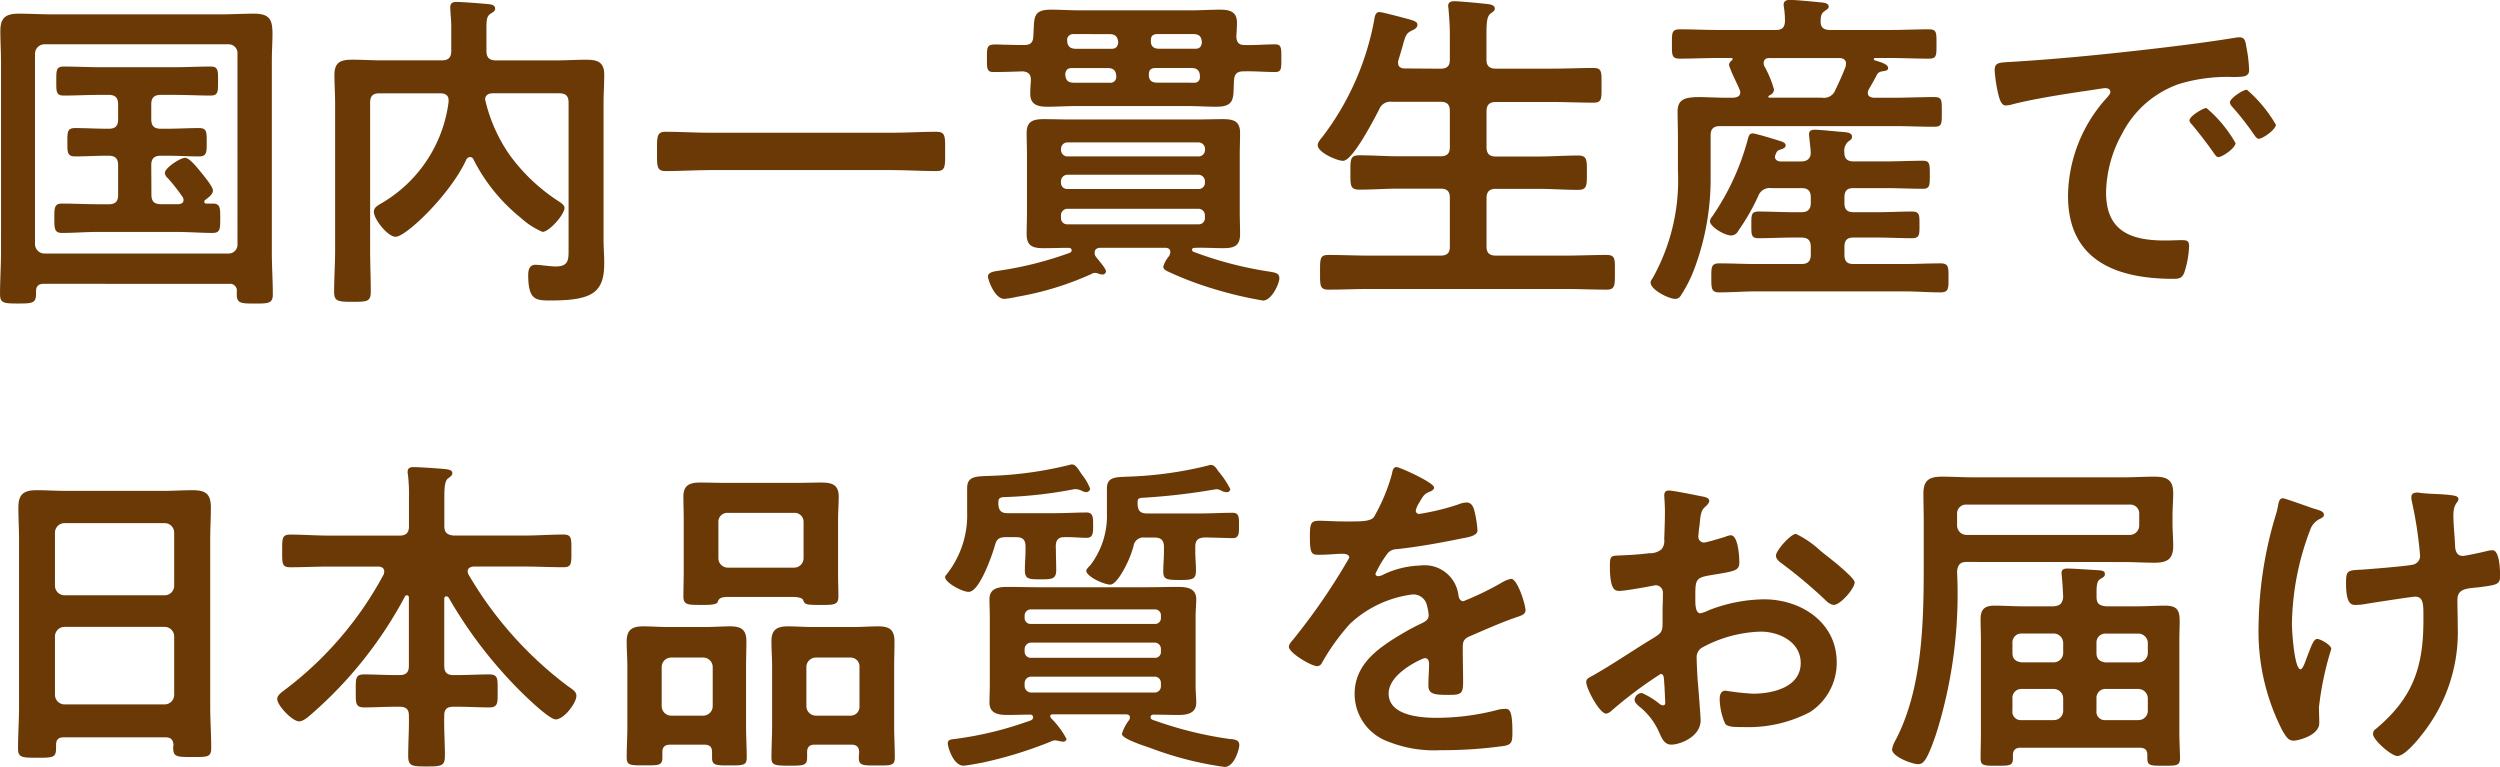 <svg xmlns="http://www.w3.org/2000/svg" width="159.393" height="48.904" viewBox="0 0 159.393 48.904"><defs><style>.a{isolation:isolate;}.b{fill:#6a3906;}</style></defs><g class="a"><path class="b" d="M6844,1953.617c-.319,0-.489.149-.489.469v.17c0,.595-.233.617-1.148.617s-1.148-.022-1.148-.6c0-.892.063-1.807.063-2.7V1939.52c0-.681-.042-1.34-.042-2.02,0-.85.341-1.106,1.17-1.106.7,0,1.4.042,2.083.042h10.823c.7,0,1.4-.042,2.084-.042,1.021,0,1.19.383,1.19,1.3,0,.468-.042,1.063-.042,1.829v12.057c0,.914.063,1.807.063,2.722,0,.574-.3.574-1.169.574s-1.128-.022-1.128-.574v-.191a.429.429,0,0,0-.488-.49Zm12.354-14.671a.562.562,0,0,0-.574-.6h-11.736a.608.608,0,0,0-.6.6v12.141a.608.608,0,0,0,.6.6h11.736a.563.563,0,0,0,.574-.6Zm-5.486,8.995c0,.424.192.6.6.6h1.128c.169-.021.318-.064.318-.276a.354.354,0,0,0-.063-.191,12.176,12.176,0,0,0-.937-1.192.5.5,0,0,1-.191-.339c0-.3.957-.958,1.3-.958.277,0,.808.681,1,.914.17.213.767.915.767,1.169s-.32.469-.489.6a.149.149,0,0,0-.064.128.118.118,0,0,0,.127.105h.4c.491,0,.491.256.491.936s0,.936-.491.936c-.765,0-1.529-.064-2.3-.064h-5c-.765,0-1.531.064-2.3.064-.488,0-.488-.3-.488-.936,0-.659,0-.936.488-.936.767,0,1.532.043,2.3.043h.68c.425,0,.6-.171.6-.6v-1.893c0-.425-.191-.6-.6-.6h-.127c-.68,0-1.339.043-2.019.043-.512,0-.489-.3-.489-.914s-.022-.893.489-.893c.68,0,1.339.042,2.019.042h.127c.425,0,.6-.17.6-.6v-.957c0-.426-.191-.6-.6-.6h-.6c-.766,0-1.51.042-2.275.042-.489,0-.467-.276-.467-.914,0-.659-.022-.936.467-.936.765,0,1.532.042,2.275.042h4.828c.764,0,1.509-.042,2.275-.042.489,0,.468.276.468.936,0,.638.021.914-.468.914-.744,0-1.511-.042-2.275-.042h-.915c-.4,0-.6.169-.6.6v.957c0,.425.192.6.6.6h.426c.68,0,1.34-.042,2.02-.042.51,0,.489.276.489.893s.021.914-.489.914c-.68,0-1.339-.043-2.02-.043h-.426c-.4,0-.6.171-.6.6Z" transform="translate(-6841.213 -1935.522)"/><path class="b" d="M6877.924,1945.3a.283.283,0,0,0-.234.169c-1,2.191-3.829,4.913-4.509,4.913-.487,0-1.381-1.106-1.381-1.6,0-.276.255-.4.51-.552a8.748,8.748,0,0,0,4.253-6.443v-.127c0-.319-.255-.425-.511-.425h-3.891c-.425,0-.6.17-.6.6v9.377c0,.893.042,1.785.042,2.658,0,.638-.213.659-1.148.659-.915,0-1.19-.021-1.19-.617,0-.893.064-1.786.064-2.7v-9.335c0-.6-.044-1.212-.044-1.807,0-.829.4-.978,1.149-.978.617,0,1.254.042,1.872.042h3.827c.426,0,.6-.191.6-.6v-1.275a8.547,8.547,0,0,0-.042-1.063c0-.085-.021-.3-.021-.447,0-.276.169-.34.4-.34.341,0,1.766.106,2.1.148.15.022.362.064.362.277,0,.169-.148.233-.255.3-.277.17-.3.383-.3.977v1.425c0,.4.171.6.6.6h3.87c.616,0,1.255-.042,1.871-.042.723,0,1.169.127,1.169.957,0,.6-.043,1.211-.043,1.807v8.675c0,.511.043,1.021.043,1.51,0,1.85-.681,2.4-3.4,2.4-.957,0-1.447,0-1.447-1.638,0-.318.085-.637.469-.637a3.977,3.977,0,0,1,.489.042c.276.022.511.064.807.064.851,0,.809-.488.809-1.169v-9.271c0-.425-.17-.6-.6-.6h-4.231c-.255,0-.489.106-.489.4a10.185,10.185,0,0,0,1.531,3.487,11.665,11.665,0,0,0,3.189,3.019c.128.085.341.234.341.4,0,.424-.979,1.53-1.4,1.53a4.762,4.762,0,0,1-1.383-.892,11.365,11.365,0,0,1-3.02-3.722A.23.23,0,0,0,6877.924,1945.3Z" transform="translate(-6847.963 -1935.286)"/><path class="b" d="M6899.776,1948.751c-.957,0-1.915.064-2.85.064-.6,0-.553-.339-.553-1.254,0-.894-.042-1.254.553-1.254.935,0,1.893.064,2.85.064h11.566c.958,0,1.915-.064,2.849-.064.6,0,.553.34.553,1.254,0,.936.044,1.254-.553,1.254-.956,0-1.891-.064-2.849-.064Z" transform="translate(-6854.484 -1937.907)"/><path class="b" d="M6939.821,1940.587c-.063,1.063.108,1.659-1.125,1.659-.617,0-1.212-.042-1.807-.042h-7.166c-.6,0-1.191.042-1.787.042s-1.105-.106-1.105-.83c0-.212.021-.616.042-.85,0-.362-.127-.532-.511-.575-.638.022-1.254.043-1.892.043-.425,0-.4-.276-.4-.893,0-.894,0-.894,1.063-.85.3,0,.659.02,1.106.02h.213c.382,0,.552-.148.573-.531.085-1.148-.106-1.722,1.127-1.722.594,0,1.212.042,1.807.042h7.166c.6,0,1.191-.042,1.786-.042.617,0,1.1.105,1.1.829,0,.254-.02.6-.042.872.021.383.149.552.531.552.66.022,1.3-.042,1.957-.042.4,0,.383.276.383.872,0,.638.021.893-.383.893-.681,0-1.361-.064-2.041-.043C6939.992,1939.991,6939.843,1940.182,6939.821,1940.587Zm-4.061,10.929c0-.212-.148-.276-.339-.276h-4.1c-.191,0-.383.064-.383.3a.4.4,0,0,0,.084.277c.107.149.638.744.638.914a.218.218,0,0,1-.233.213.912.912,0,0,1-.32-.085c-.042,0-.105-.021-.148-.021a.609.609,0,0,0-.255.085,19.4,19.4,0,0,1-4.742,1.446,5.5,5.5,0,0,1-.786.128c-.618,0-1.042-1.233-1.042-1.425,0-.319.532-.34.766-.383a22.722,22.722,0,0,0,4.444-1.127c.085-.043.128-.085.128-.17,0-.106-.106-.149-.214-.149-.51,0-1.02.021-1.551.021-.681,0-1.106-.106-1.106-.894,0-.467.021-.935.021-1.381v-3.679c0-.467-.021-.935-.021-1.4,0-.744.425-.872,1.085-.872.6,0,1.169.021,1.764.021h7.91c.575,0,1.149-.021,1.744-.021.659,0,1.105.106,1.105.872,0,.468-.021.936-.021,1.4v3.679c0,.447.021.914.021,1.381,0,.766-.4.894-1.085.894-.594,0-1.212-.043-1.806-.021-.086,0-.17.021-.17.128a.135.135,0,0,0,.106.128,23.539,23.539,0,0,0,4.8,1.255c.361.064.66.085.66.425s-.49,1.425-1.042,1.425a25.131,25.131,0,0,1-3.487-.85,20.868,20.868,0,0,1-2.658-1.042c-.107-.064-.214-.128-.214-.277a1.827,1.827,0,0,1,.362-.659A.511.511,0,0,0,6935.76,1951.516Zm2.212-6.57a.409.409,0,0,0-.4-.425h-8.379a.408.408,0,0,0-.4.425v.042a.409.409,0,0,0,.4.426h8.379a.41.41,0,0,0,.4-.426Zm-8.783,1.637a.417.417,0,0,0-.4.4v.107a.391.391,0,0,0,.4.4h8.379a.391.391,0,0,0,.4-.4v-.107a.418.418,0,0,0-.4-.4Zm0,2.169a.417.417,0,0,0-.4.4v.191a.391.391,0,0,0,.4.4h8.379a.391.391,0,0,0,.4-.4v-.191a.418.418,0,0,0-.4-.4Zm2.7-8.038a.364.364,0,0,0,.426-.361c0-.4-.17-.574-.553-.574h-2.275c-.255,0-.382.106-.426.383.022.4.17.553.574.553Zm-2.3-3.1a.393.393,0,0,0-.405.3v.064c0,.4.171.574.576.574h2.253c.255,0,.383-.107.426-.383-.021-.4-.191-.553-.575-.553Zm7.676,3.1a.336.336,0,0,0,.383-.3v-.085c0-.383-.17-.553-.554-.553h-2.275c-.255,0-.425.106-.425.383-.022.4.169.553.552.553Zm-2.318-3.1c-.276,0-.425.106-.425.383-.022.4.169.553.553.553h2.274c.256,0,.384-.107.425-.383-.021-.4-.169-.553-.553-.553Z" transform="translate(-6861.145 -1935.441)"/><path class="b" d="M6959.666,1939.653c.426,0,.6-.17.6-.574v-1.616c0-.554-.042-1.127-.085-1.6,0-.064-.021-.148-.021-.212,0-.255.191-.3.4-.3.3,0,1.68.127,2.02.17.192.021.552.043.552.3,0,.149-.105.191-.275.319-.234.192-.256.6-.256,1.34v1.595c0,.4.191.574.595.574h3.615c.873,0,1.745-.042,2.616-.042.552,0,.51.276.51,1.106s.042,1.106-.51,1.106c-.871,0-1.743-.042-2.616-.042H6963.2c-.4,0-.595.17-.595.6v2.275c0,.424.191.6.595.6h2.7c.85,0,1.7-.064,2.55-.064.574,0,.554.3.554,1.084,0,.808.02,1.106-.554,1.106-.85,0-1.7-.064-2.55-.064h-2.7c-.4,0-.595.169-.595.6v3.083c0,.4.191.573.595.573h4.4c.871,0,1.765-.042,2.658-.042.574,0,.532.276.532,1.106s.02,1.106-.532,1.106c-.893,0-1.765-.043-2.658-.043H6955.18c-.872,0-1.765.043-2.658.043-.553,0-.531-.276-.531-1.106,0-.85-.022-1.106.531-1.106.893,0,1.786.042,2.658.042h4.486c.426,0,.6-.169.6-.573V1947.9c0-.426-.169-.6-.6-.6h-2.636c-.851,0-1.68.064-2.53.064-.6,0-.574-.276-.574-1.106,0-.809-.022-1.084.574-1.084.85,0,1.679.064,2.53.064h2.636c.426,0,.6-.171.6-.6v-2.275c0-.425-.169-.6-.6-.6h-3.1a.762.762,0,0,0-.808.489c-.3.574-1.679,3.275-2.3,3.275-.383,0-1.616-.532-1.616-1,0-.191.213-.425.319-.553a17.519,17.519,0,0,0,3.274-7.378c.042-.234.064-.554.34-.554.148,0,.851.192,1.042.235,1.021.276,1.382.319,1.382.574,0,.213-.233.319-.383.383-.339.17-.382.319-.573,1.02-.064.213-.15.51-.255.851a.454.454,0,0,0-.022.17c0,.276.191.362.447.362Z" transform="translate(-6867.828 -1935.273)"/><path class="b" d="M6985.081,1941.475c.212-.021.425-.084.425-.339a.51.51,0,0,0-.042-.171c-.063-.169-.192-.424-.319-.7a8.074,8.074,0,0,1-.361-.872.413.413,0,0,1,.192-.3.114.114,0,0,0,.042-.085c0-.043-.042-.064-.086-.064h-.807c-.83,0-1.66.042-2.467.042-.533,0-.51-.235-.51-.936s-.023-.935.51-.935c.807,0,1.637.042,2.467.042h3.656c.383,0,.553-.15.575-.553a6.088,6.088,0,0,0-.063-.872.652.652,0,0,1-.021-.191c0-.255.212-.3.4-.3.383,0,1.467.106,1.871.148.191.022.6.022.6.277,0,.128-.128.192-.277.3-.212.149-.234.362-.234.639-.021.4.213.553.6.553h3.806c.83,0,1.658-.042,2.488-.042.511,0,.49.212.49.935s.021.936-.49.936c-.83,0-1.658-.042-2.488-.042h-.913c-.043,0-.106.021-.106.064s.02.064.063.085c.339.106.851.234.851.489,0,.148-.128.17-.256.191-.233.043-.319.043-.446.212-.169.341-.361.66-.552,1a.5.5,0,0,0-.043.191c0,.213.171.276.362.3h1.338c.852,0,1.68-.042,2.53-.042.511,0,.489.191.489.936,0,.765.021.957-.489.957-.85,0-1.679-.042-2.53-.042h-11.12c-.4,0-.6.17-.6.574v2.615a16.335,16.335,0,0,1-1.063,5.976,8.64,8.64,0,0,1-.852,1.659.394.394,0,0,1-.361.191c-.382,0-1.552-.574-1.552-1.042a.389.389,0,0,1,.106-.235,12.8,12.8,0,0,0,1.637-6.91v-2.148c0-.532-.022-1.084-.022-1.616,0-.766.469-.914,1.383-.914.489,0,1.106.042,1.829.042Zm.3,8.485a.518.518,0,0,1-.448.3c-.425,0-1.36-.553-1.36-.914a.568.568,0,0,1,.147-.3,15.83,15.83,0,0,0,2.275-4.954c.044-.15.086-.341.3-.341.191,0,1.488.4,1.765.49.127.042.339.106.339.276,0,.149-.169.212-.3.255-.213.064-.256.106-.34.319a.537.537,0,0,0-.043.148c0,.214.191.3.362.3h1.318c.4,0,.6-.213.6-.532a2.933,2.933,0,0,0-.021-.34c-.043-.425-.086-.787-.086-.851,0-.255.17-.3.383-.3.3,0,1.51.128,1.85.149.191.021.51.043.51.3,0,.149-.086.191-.255.319a.8.8,0,0,0-.234.7c0,.4.212.554.6.554h1.978c.808,0,1.616-.043,2.423-.043.447,0,.447.213.447.894s0,.893-.447.893c-.807,0-1.616-.043-2.423-.043h-2c-.4,0-.574.17-.574.595v.341c0,.425.17.6.574.6h1.532c.743,0,1.466-.042,2.211-.042.489,0,.468.255.468.85s.021.851-.468.851c-.745,0-1.489-.042-2.211-.042h-1.532c-.4,0-.574.169-.574.6v.488c0,.426.17.6.574.6h3.211c.787,0,1.552-.042,2.338-.042.532,0,.512.255.512.914,0,.681.02.936-.512.936-.786,0-1.551-.064-2.338-.064h-9.4c-.788,0-1.574.064-2.362.064-.51,0-.51-.255-.51-.915,0-.68-.021-.935.51-.935.788,0,1.574.042,2.362.042h2.87c.4,0,.6-.17.6-.6v-.488c0-.426-.191-.6-.6-.6h-.51c-.745,0-1.49.042-2.212.042-.49,0-.468-.233-.468-.851s-.022-.85.468-.85c.722,0,1.467.042,2.212.042h.51c.4,0,.6-.17.6-.6v-.341c0-.425-.191-.595-.6-.595h-1.914a.771.771,0,0,0-.829.489A13.583,13.583,0,0,1,6985.378,1949.96Zm5.337-8.485a.772.772,0,0,0,.849-.488c.235-.489.469-1,.661-1.51,0-.064.021-.106.021-.169,0-.276-.212-.361-.447-.361h-4.444c-.192,0-.362.085-.362.319a.614.614,0,0,0,.042.192,6.658,6.658,0,0,1,.617,1.488c0,.212-.148.319-.319.4-.021.022-.043.043-.043.064a.068.068,0,0,0,.065.064Z" transform="translate(-6874.551 -1935.246)"/><path class="b" d="M7009.915,1939.934c3.1-.191,6.209-.51,9.292-.873,1.616-.191,3.232-.4,4.827-.658a1.2,1.2,0,0,1,.276-.021c.319,0,.362.277.4.532a9.472,9.472,0,0,1,.191,1.552c0,.468-.446.425-.956.447a10.532,10.532,0,0,0-3.529.447,6.467,6.467,0,0,0-3.616,3.168,7.963,7.963,0,0,0-1.02,3.742c0,2.467,1.573,3.063,3.741,3.063.362,0,.83-.022,1.063-.022.319,0,.489.022.489.362a6.026,6.026,0,0,1-.318,1.744c-.149.319-.318.361-.681.361-3.614,0-6.72-1.147-6.72-5.294a9.448,9.448,0,0,1,2.34-6.1c.233-.255.36-.4.36-.51,0-.192-.17-.255-.318-.255s-1.126.169-1.34.191c-1.425.213-3.338.51-4.7.872a1.627,1.627,0,0,1-.318.042c-.3,0-.4-.468-.467-.7a9.332,9.332,0,0,1-.234-1.532C7008.683,1939.934,7008.979,1940,7009.915,1939.934Zm14.119,5.188c0,.319-.851.893-1.085.893-.148,0-.212-.149-.3-.255-.426-.617-.894-1.212-1.361-1.786-.064-.064-.192-.191-.192-.3,0-.255.852-.787,1.084-.787A8.237,8.237,0,0,1,7024.034,1945.123Zm2.573-1.169c0,.3-.83.893-1.085.893-.148,0-.233-.17-.318-.277a17.835,17.835,0,0,0-1.383-1.764.517.517,0,0,1-.148-.276c0-.255.829-.809,1.084-.809A8.663,8.663,0,0,1,7026.607,1943.953Z" transform="translate(-6881.503 -1936)"/><path class="b" d="M6852.125,1992.158h-6.486c-.34,0-.489.149-.489.489v.212c0,.6-.213.6-1.212.6-.914,0-1.213,0-1.213-.574,0-.893.064-1.786.064-2.658v-10.7c0-.68-.042-1.339-.042-2.02,0-.851.34-1.106,1.169-1.106.617,0,1.233.043,1.871.043H6852c.617,0,1.233-.043,1.851-.043.808,0,1.169.213,1.169,1.085,0,.68-.041,1.361-.041,2.041v10.653c0,.893.063,1.765.063,2.658,0,.6-.254.574-1.212.574s-1.212,0-1.212-.574a.582.582,0,0,1,.021-.191C6852.613,1992.307,6852.464,1992.158,6852.125,1992.158Zm-.044-9.058a.608.608,0,0,0,.6-.6v-3.4a.608.608,0,0,0-.6-.6h-6.4a.609.609,0,0,0-.6.6v3.4a.609.609,0,0,0,.6.6Zm-7,6.358a.61.61,0,0,0,.6.6h6.4a.609.609,0,0,0,.6-.6v-3.742a.608.608,0,0,0-.6-.6h-6.4a.61.61,0,0,0-.6.6Z" transform="translate(-6841.576 -1945.147)"/><path class="b" d="M6875.263,1982.7c-.085,0-.128.085-.128.169v4.253c0,.425.171.6.574.6h.3c.659,0,1.319-.042,1.978-.042.594,0,.553.276.553,1.063,0,.723.041,1.042-.532,1.042-.659,0-1.339-.043-2-.043h-.3c-.382,0-.574.15-.574.553-.021.851.043,1.7.043,2.573,0,.659-.234.681-1.17.681s-1.17-.021-1.17-.681c0-.872.064-1.722.043-2.573,0-.4-.191-.553-.6-.553h-.254c-.681,0-1.339.043-2,.043-.574,0-.532-.319-.532-1.042,0-.766-.042-1.063.532-1.063.66,0,1.318.042,2,.042h.254c.426,0,.6-.17.6-.6v-4.338c0-.085-.043-.149-.127-.149a.144.144,0,0,0-.128.085,26.26,26.26,0,0,1-5.975,7.506c-.191.169-.509.447-.765.447-.447,0-1.4-1.021-1.4-1.425,0-.234.277-.425.446-.554a22.533,22.533,0,0,0,6.337-7.379.626.626,0,0,0,.042-.191c0-.3-.3-.318-.383-.318H6867.8c-.829,0-1.657.043-2.488.043-.532,0-.51-.255-.51-1.021,0-.807-.021-1.062.51-1.062.831,0,1.659.064,2.488.064h4.486c.426,0,.6-.191.6-.6v-1.744a11.447,11.447,0,0,0-.064-1.532.6.6,0,0,1-.021-.191c0-.255.17-.3.383-.3.339,0,1.615.085,2.021.128.148.021.446.042.446.255,0,.149-.106.213-.276.34-.213.17-.234.6-.234,1.255v1.786c0,.4.171.552.574.6h4.529c.829,0,1.659-.064,2.488-.064.532,0,.51.255.51,1.042,0,.808.022,1.042-.51,1.042-.829,0-1.659-.043-2.488-.043h-3.253c-.171.021-.362.085-.362.3a.614.614,0,0,0,.043.191,24.056,24.056,0,0,0,6.358,7.144c.276.191.531.341.531.6,0,.489-.808,1.51-1.318,1.51-.468,0-2.3-1.828-2.7-2.254a28.247,28.247,0,0,1-4.124-5.507A.211.211,0,0,0,6875.263,1982.7Z" transform="translate(-6846.811 -1944.682)"/><path class="b" d="M6899.27,1992.939c0-.319-.149-.468-.489-.468h-2.191c-.318,0-.489.149-.489.468v.362c0,.51-.255.489-1.148.489-.872,0-1.126.021-1.126-.51,0-.659.042-1.318.042-1.978V1987.5c0-.532-.042-1.085-.042-1.616,0-.744.36-.957,1.042-.957.531,0,1.042.042,1.552.042h2.444c.51,0,1.042-.042,1.553-.042.68,0,1.041.191,1.041.936,0,.553-.021,1.106-.021,1.637v3.806c0,.659.042,1.318.042,2,0,.489-.233.489-1.105.489-.851,0-1.106,0-1.106-.489Zm-.553-2.318a.607.607,0,0,0,.594-.6v-2.51a.606.606,0,0,0-.594-.594h-2.063a.608.608,0,0,0-.595.594v2.51a.608.608,0,0,0,.595.6Zm1.723-7.571c-.532,0-.723.043-.81.319-.041.171-.488.191-.807.191h-.276c-.808,0-1.105,0-1.105-.531,0-.51.021-1,.021-1.51v-3.4c0-.488-.021-.977-.021-1.467,0-.723.4-.893,1.063-.893.552,0,1.105.021,1.659.021h4.443c.553,0,1.085-.021,1.638-.021.658,0,1.1.127,1.1.893,0,.489-.041.978-.041,1.467v3.424c0,.489.021,1,.021,1.488,0,.531-.3.531-1.084.531-1.021,0-1.043-.02-1.17-.319-.085-.192-.575-.192-.744-.192Zm-.766-2.466a.6.6,0,0,0,.6.6h4.23a.6.6,0,0,0,.6-.6v-2.317a.565.565,0,0,0-.6-.574h-4.23a.564.564,0,0,0-.6.574Zm8.485,11.887h-2.339c-.34,0-.49.149-.49.488v.341c0,.51-.255.51-1.126.51-.936,0-1.148-.021-1.148-.51,0-.68.042-1.34.042-2V1987.5c0-.532-.042-1.085-.042-1.637,0-.723.361-.936,1.042-.936.51,0,1.041.042,1.552.042h2.679c.511,0,1.021-.042,1.531-.042.723,0,1.041.213,1.041.977,0,.532-.021,1.064-.021,1.6v3.806c0,.659.042,1.318.042,1.978,0,.531-.255.51-1.148.51-.851,0-1.148.021-1.148-.489,0-.128.021-.234.021-.362C6908.646,1992.62,6908.477,1992.471,6908.158,1992.471Zm-.064-1.85a.564.564,0,0,0,.574-.6v-2.51a.563.563,0,0,0-.574-.594h-2.211a.607.607,0,0,0-.6.594v2.51a.607.607,0,0,0,.6.6Z" transform="translate(-6853.871 -1944.993)"/><path class="b" d="M6927.625,1979.689c0,.425.021.851.021,1.276,0,.574-.255.6-.978.6-.808,0-1.021-.021-1.021-.6,0-.425.042-.851.042-1.276v-.213c0-.426-.17-.6-.6-.6h-.659c-.447,0-.6.149-.7.553-.17.595-.978,2.934-1.66,2.934-.447,0-1.509-.6-1.509-.935,0-.085.064-.127.106-.191a6.07,6.07,0,0,0,1.3-3.955v-1.532c0-.807.615-.743,1.594-.787a23.958,23.958,0,0,0,4.954-.7.359.359,0,0,1,.148-.021c.234,0,.4.319.616.638a3.407,3.407,0,0,1,.533.914.264.264,0,0,1-.278.212.844.844,0,0,1-.3-.106.9.9,0,0,0-.341-.086.568.568,0,0,0-.191.022,28.008,28.008,0,0,1-4.444.489c-.318.043-.3.171-.3.447.022.4.171.574.574.574h3.021c.7,0,1.446-.043,2.02-.043.426,0,.426.3.426.83,0,.447,0,.786-.406.786-.467,0-.977-.064-1.465-.042-.383,0-.511.234-.511.6Zm4.721,10.674c0-.128-.086-.17-.214-.191h-4.742c-.084.021-.127.042-.127.127,0,.042.043.064.043.106a5.623,5.623,0,0,1,1,1.341.21.21,0,0,1-.212.17c-.064,0-.128-.022-.191-.022a1.764,1.764,0,0,0-.32-.064.687.687,0,0,0-.3.086,26.472,26.472,0,0,1-4.36,1.339c-.234.043-1.02.191-1.191.191-.637,0-1-1.17-1-1.425,0-.233.212-.255.425-.275a22.338,22.338,0,0,0,4.572-1.085c.255-.084.446-.127.446-.3a.173.173,0,0,0-.191-.17c-.489,0-.957.021-1.447.021-.574,0-1.147-.085-1.147-.787,0-.361.021-.743.021-1.169v-4.252c0-.447-.021-.809-.021-1.169,0-.723.6-.787,1.17-.787.637,0,1.3.021,1.933.021h6.955c.637,0,1.275-.021,1.935-.021.574,0,1.191.064,1.191.787,0,.34-.042.659-.042,1.169v4.252c0,.532.042.83.042,1.169,0,.7-.6.787-1.149.787-.531,0-1.063-.021-1.594-.021a.164.164,0,0,0-.17.148c0,.171.148.191.34.255a24.07,24.07,0,0,0,4.7,1.149c.276.02.617.042.617.383,0,.276-.32,1.4-.937,1.4a21.6,21.6,0,0,1-4.741-1.212c-.3-.107-1.808-.574-1.808-.893a2.781,2.781,0,0,1,.468-.894A.414.414,0,0,0,6932.346,1990.364Zm1.574-5.954a.369.369,0,0,0,.4-.4v-.127a.37.37,0,0,0-.4-.4h-7.889a.391.391,0,0,0-.4.4v.127a.379.379,0,0,0,.4.4Zm-7.889,1.19a.419.419,0,0,0-.4.4v.17a.39.39,0,0,0,.4.4h7.889a.369.369,0,0,0,.4-.4V1986a.392.392,0,0,0-.4-.4Zm0,2.17a.417.417,0,0,0-.4.4v.212a.418.418,0,0,0,.4.4h7.889a.392.392,0,0,0,.4-.4v-.212a.391.391,0,0,0-.4-.4Zm7.271-8.867a.63.63,0,0,0-.724.531,6.853,6.853,0,0,1-.849,1.892c-.128.191-.4.575-.638.575-.4,0-1.531-.511-1.531-.893,0-.085.212-.3.276-.362a5.182,5.182,0,0,0,1.042-3.317v-1.552c0-.787.6-.723,1.531-.765a24.4,24.4,0,0,0,4.911-.7.628.628,0,0,1,.191-.042c.214,0,.362.234.469.4a5.693,5.693,0,0,1,.765,1.147.215.215,0,0,1-.234.191.785.785,0,0,1-.319-.084.8.8,0,0,0-.319-.107c-.043,0-.107.022-.148.022a40.772,40.772,0,0,1-4.657.532c-.234.042-.234.106-.234.4.021.425.17.594.6.594h3.423c.681,0,1.361-.042,2.042-.042.426,0,.4.34.4.808s.022.808-.4.808c-.234,0-1.383-.042-1.786-.042-.425.021-.6.17-.6.6v.319c0,.383.042.787.042,1.191,0,.553-.213.6-1.021.6-.873,0-1.064-.042-1.064-.553,0-.4.044-.83.044-1.233v-.319c0-.425-.191-.6-.6-.6Z" transform="translate(-6860.304 -1944.628)"/><path class="b" d="M6958.684,1975.767c0,.128-.149.213-.255.255-.34.128-.426.233-.7.723a1.414,1.414,0,0,0-.214.488.207.207,0,0,0,.233.214,15.355,15.355,0,0,0,2.466-.6,1.63,1.63,0,0,1,.533-.128c.36,0,.467.34.531.637a6.8,6.8,0,0,1,.171,1.149c0,.361-.68.447-1.127.531-1.339.277-2.679.511-4.02.66a.752.752,0,0,0-.637.34,6.82,6.82,0,0,0-.723,1.233.164.164,0,0,0,.17.149.818.818,0,0,0,.383-.128,5.886,5.886,0,0,1,2.316-.553,2.169,2.169,0,0,1,2.426,1.914c.041.191.105.361.318.361a18.868,18.868,0,0,0,2.489-1.212,1.745,1.745,0,0,1,.553-.213c.4,0,.914,1.637.914,2,0,.254-.235.34-.638.468-.085.042-.19.064-.3.106-.85.319-1.679.681-2.508,1.042-.383.15-.553.277-.553.7v.277c0,.659.021,1.3.021,1.956,0,.766-.106.851-.914.851-.915,0-1.3-.042-1.3-.6,0-.469.043-.936.043-1.383,0-.191-.064-.361-.277-.361-.106,0-2.3.936-2.3,2.254,0,1.425,2.063,1.552,3.084,1.552a15.521,15.521,0,0,0,3.956-.532,2.692,2.692,0,0,1,.423-.042c.278,0,.427.234.427,1.446,0,.638-.021.807-.49.914a28.208,28.208,0,0,1-4.083.276,7.893,7.893,0,0,1-3.359-.552,3.23,3.23,0,0,1-2.126-3.041c0-1.914,1.552-2.956,3.019-3.827.425-.255.872-.489,1.319-.7.213-.107.383-.234.383-.49a2.955,2.955,0,0,0-.106-.594.886.886,0,0,0-.937-.723,7.146,7.146,0,0,0-3.976,1.871,13.912,13.912,0,0,0-1.786,2.487.353.353,0,0,1-.3.213c-.384,0-1.808-.851-1.808-1.233,0-.17.17-.341.275-.469a39.995,39.995,0,0,0,3.573-5.209c0-.192-.17-.255-.468-.255-.34,0-.829.064-1.488.064-.468,0-.553-.107-.553-1.191,0-.85.084-.978.616-.978.362,0,.914.043,1.531.043h.616c.554,0,1.127-.021,1.318-.277a11.636,11.636,0,0,0,1.148-2.743c.043-.234.086-.447.3-.447C6956.493,1974.47,6958.684,1975.448,6958.684,1975.767Z" transform="translate(-6867.249 -1944.682)"/><path class="b" d="M6979.124,1988.125a26.921,26.921,0,0,0-3.146,2.36.67.67,0,0,1-.319.17c-.426,0-1.275-1.595-1.275-2.02,0-.235.233-.3.488-.447,1.191-.68,2.318-1.446,3.488-2.169.807-.489.892-.51.892-1.17v-.723c0-.319.021-.638.021-.957v-.213a.463.463,0,0,0-.467-.488c-.043,0-.086.021-.128.021-.4.085-1.85.34-2.169.34-.276,0-.616-.021-.616-1.574,0-.575.042-.659.446-.68.659-.022,1.4-.064,2.063-.15a1.127,1.127,0,0,0,.786-.254.862.862,0,0,0,.17-.638c.021-.6.044-1.191.044-1.786,0-.425-.044-.914-.044-1,0-.17.064-.319.277-.319.319,0,1.743.3,2.169.383.128.021.425.085.425.276,0,.128-.127.255-.213.34-.318.255-.34.51-.4,1.169-.021.128-.043.3-.063.489,0,.085-.022.213-.022.3a.374.374,0,0,0,.362.362c.149,0,1.127-.3,1.34-.362a1.18,1.18,0,0,1,.36-.105c.49,0,.553,1.382.553,1.744,0,.553-.36.553-1.977.828-.787.15-.829.3-.829,1.276v.3c0,.361.042.828.318.828a2.005,2.005,0,0,0,.531-.191,9.949,9.949,0,0,1,3.531-.7c2.36,0,4.635,1.466,4.635,4.019a3.744,3.744,0,0,1-1.7,3.168,8.466,8.466,0,0,1-4.274.956h-.255c-.34,0-.787-.021-.893-.233a4.123,4.123,0,0,1-.34-1.531c0-.276.063-.553.381-.553a16.862,16.862,0,0,0,1.744.191c1.233,0,3.041-.4,3.041-1.957,0-1.339-1.36-2-2.551-2a8.3,8.3,0,0,0-3.743,1.02.716.716,0,0,0-.34.659c0,.255.042,1.106.063,1.4.042.447.191,2.36.191,2.573,0,1.042-1.3,1.552-1.872,1.552-.467,0-.616-.447-.785-.809a4.31,4.31,0,0,0-1.3-1.658c-.106-.106-.255-.234-.255-.4a.48.48,0,0,1,.468-.424,5.125,5.125,0,0,1,1.085.659.416.416,0,0,0,.254.128c.129,0,.149-.085.149-.171,0-.021-.043-.892-.043-.935,0-.107-.021-.213-.021-.3C6979.337,1988.337,6979.337,1988.125,6979.124,1988.125Zm10.738-7.421c.574.447,1.637,1.339,1.637,1.574,0,.4-.913,1.445-1.338,1.445a.852.852,0,0,1-.47-.255,30.286,30.286,0,0,0-2.827-2.381c-.148-.106-.383-.277-.383-.51,0-.319.935-1.383,1.276-1.383a6.368,6.368,0,0,1,1.594,1.106C6989.522,1980.427,6989.691,1980.576,6989.862,1980.7Z" transform="translate(-6873.251 -1945.154)"/><path class="b" d="M7004.8,1980.7c-.4,0-.551.191-.595.6a29.72,29.72,0,0,1-1.318,10.312c-.617,1.829-.85,1.978-1.168,1.978-.405,0-1.659-.489-1.659-.936a1.6,1.6,0,0,1,.191-.531c1.744-3.275,1.829-7.549,1.829-11.185v-2.892c0-.574-.021-1.127-.021-1.7,0-.872.383-1.084,1.19-1.084.66,0,1.32.042,1.957.042h9.612c.658,0,1.317-.042,1.956-.042.808,0,1.212.191,1.212,1.062,0,.49-.044.958-.044,1.425v.511c0,.467.044.957.044,1.425,0,.85-.4,1.063-1.192,1.063-.659,0-1.318-.043-1.976-.043Zm10.419-1.723a.607.607,0,0,0,.6-.595v-.766a.564.564,0,0,0-.6-.573H7004.8a.565.565,0,0,0-.595.573v.766a.609.609,0,0,0,.595.595Zm-4.848,4.551c.4-.042.553-.17.6-.6-.021-.446-.042-.828-.084-1.275,0-.064-.022-.191-.022-.234,0-.255.17-.3.383-.3.341,0,1.553.085,1.935.106.362.021.446.084.446.255s-.149.212-.276.3c-.234.106-.255.468-.255.828v.319c0,.426.17.554.6.6h2.084c.553,0,1.128-.042,1.68-.042.808,0,.936.319.936,1.021,0,.34-.021.744-.021,1.233v5.89c0,.4.042,1.255.042,1.595,0,.489-.277.467-1.021.467-.807,0-1.062.022-1.062-.467v-.213c0-.319-.149-.468-.49-.468h-7.591c-.319,0-.489.149-.489.468v.213c0,.489-.255.467-1.02.467-.787,0-1.042.022-1.042-.467,0-.532.021-1.063.021-1.595v-5.89c0-.468-.021-.914-.021-1.361,0-.68.256-.893.915-.893.574,0,1.127.042,1.7.042Zm0,3.572a.6.6,0,0,0,.6-.6v-.638a.609.609,0,0,0-.6-.6h-2.062a.564.564,0,0,0-.573.6v.638c0,.382.211.553.573.6Zm-2.636,3.083a.531.531,0,0,0,.573.6h2.063a.593.593,0,0,0,.6-.6v-.786a.608.608,0,0,0-.6-.6h-2.062a.563.563,0,0,0-.573.6Zm8.632-4.316a.609.609,0,0,0-.6-.6h-2.1a.564.564,0,0,0-.574.6v.638c0,.382.212.553.574.6h2.1a.6.6,0,0,0,.6-.6Zm0,3.53a.608.608,0,0,0-.6-.6h-2.1a.564.564,0,0,0-.574.6v.786a.532.532,0,0,0,.574.6h2.1a.593.593,0,0,0,.6-.6Z" transform="translate(-6879.428 -1944.871)"/><path class="b" d="M7035,1978.023c0,.128-.106.169-.212.233a1.222,1.222,0,0,0-.681.766,17.349,17.349,0,0,0-1.148,5.974c0,.4.149,2.871.553,2.871.17,0,.382-.744.468-.936.211-.532.361-1,.594-1,.191,0,.894.383.894.638a19.751,19.751,0,0,0-.786,3.721c0,.319.02.659.02,1,0,.83-1.423,1.128-1.615,1.128-.34,0-.468-.191-.744-.659a13.837,13.837,0,0,1-1.509-6.719,25.176,25.176,0,0,1,1.083-6.975,4.784,4.784,0,0,0,.15-.594c.042-.191.065-.51.319-.51.1,0,1.658.553,1.892.638C7034.7,1977.725,7035,1977.789,7035,1978.023Zm5.954-1.425c.106,0,.256.042.362.042.658.064,1.318.043,1.957.15.1.021.3.064.3.213,0,.277-.319.234-.319,1.042,0,.659.086,1.318.107,1.978.02.318.127.616.489.616.17,0,1.34-.255,1.574-.319a1.615,1.615,0,0,1,.319-.043c.468,0,.488,1.3.488,1.659,0,.531-.233.553-1.34.7-.764.085-1.381.064-1.381.807,0,.575.021,1.149.021,1.7a10.439,10.439,0,0,1-2.339,6.953c-.255.34-1.063,1.3-1.509,1.3-.383,0-1.553-1.021-1.553-1.4a.352.352,0,0,1,.171-.32c2.339-1.956,3.041-3.891,3.041-6.91v-.447c0-.659-.042-1.084-.531-1.084-.17,0-2.658.383-3.041.447a4.437,4.437,0,0,1-.744.084c-.276,0-.617-.042-.617-1.381,0-.829.085-.829,1.02-.872.6-.043,2.765-.213,3.254-.319a.571.571,0,0,0,.447-.574,25.547,25.547,0,0,0-.532-3.487.966.966,0,0,1-.021-.255C7040.569,1976.662,7040.761,1976.6,7040.952,1976.6Z" transform="translate(-6886.832 -1945.195)"/></g></svg>